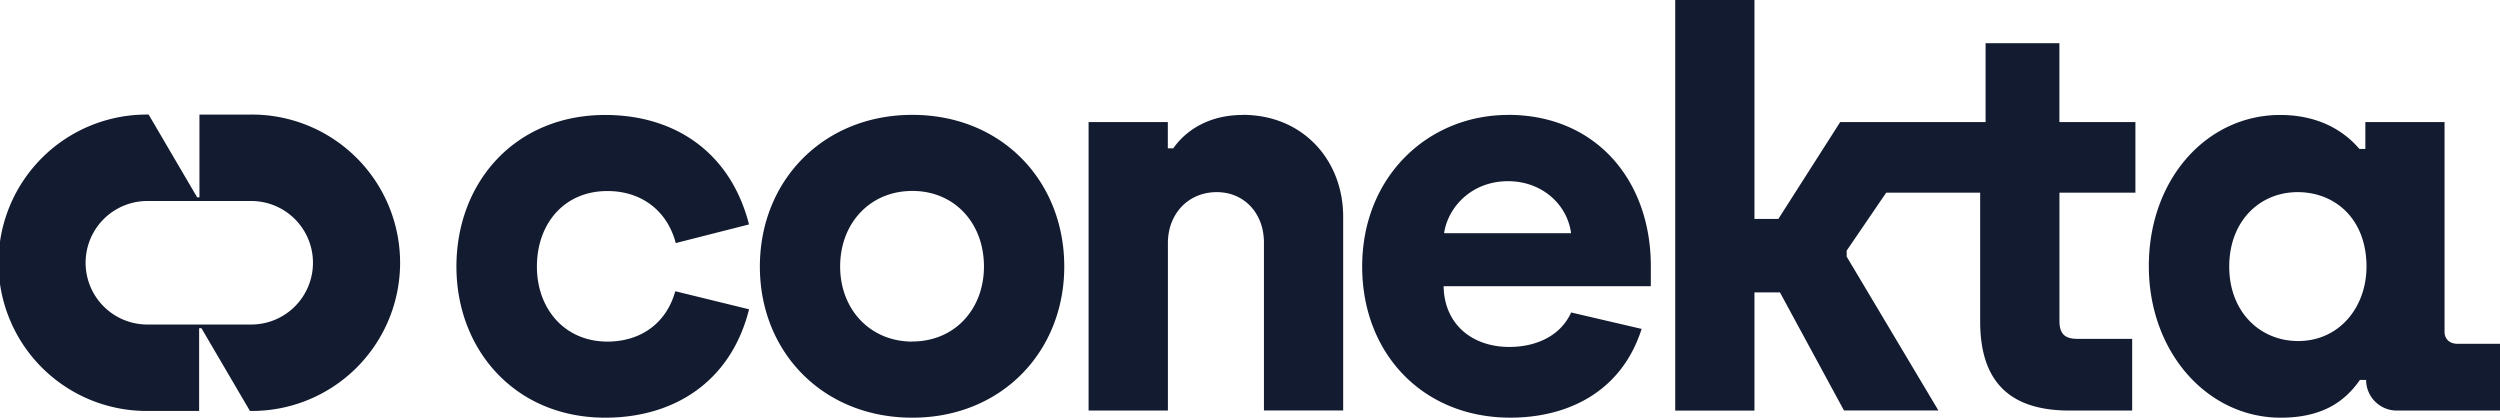 <svg xmlns="http://www.w3.org/2000/svg" viewBox="0 0 957.66 160"><defs><style>.cls-1{fill:#131b30;}</style></defs><g id="Capa_2" data-name="Capa 2"><g id="svg2"><g id="g10"><g id="g12"><path id="path14" class="cls-1" d="M577.7,44c33.68,0,54.67,25.16,54.67,57.87v7.76H553c.21,14.47,10.81,23.27,25.15,23.27,10,0,19.54-4,23.7-13.2l27,6.29c-7.9,24.74-29.1,34-50.3,34-33.47,0-56.75-24.54-56.75-57.88,0-34.6,25.36-58.08,55.91-58.08ZM553.18,89.33h48.64c-1.46-11.12-11.23-19.92-24.12-19.92C563.57,69.41,554.63,79.47,553.18,89.33Zm235.7-72.77v30.2H818V73.81h-29.1v49.07c0,4.82,1.87,6.92,6.86,6.92h21v27.47H792.83c-22,0-34.3-10.06-34.3-34.18V73.81h-36L707.4,96v2.31l35.13,58.92H706.36L681.83,112h-9.76v45.29H641.72V0h30.35V83.87h9.15l23.69-37.11h55.7V16.56ZM941.44,131.7h16.22v25.57H918.37a11.76,11.76,0,0,1-12-11.74H904c-5.82,8.39-14.55,14.47-30.35,14.47-28,0-50.51-25-50.51-58.09,0-33.35,22.25-57.87,50.31-57.87,13.93,0,23.9,5.45,30.34,13h2.29V46.76h30.34v80.31c0,2.94,2.08,4.63,5,4.63Zm-61.1-1.06c15.8,0,26.18-13,26.18-28.52,0-18.25-12-28.52-26.39-28.52-14.54,0-26.19,11.11-26.19,28.52s11.84,28.52,26.4,28.52ZM232.67,73.18c-16.63,0-27,12.59-27,28.94,0,16.15,10.61,28.73,27,28.73,12.89,0,22.65-7.13,26-19.29l28.27,6.92C280.06,146,258.44,160,231.84,160c-34.5,0-57-26-57-57.88,0-32.29,22.46-58.08,57-58.08,26.6,0,48,14.25,55.08,41.93l-28.06,7.14c-3.33-12.59-13.3-19.93-26.19-19.93ZM349.48,44c34.3,0,58.2,25.37,58.2,58.08S383.57,160,349.48,160c-34.29,0-58.4-25.17-58.4-57.88C291.08,69.2,315.39,44,349.48,44Zm0,86.81c16.22,0,27.44-12.37,27.44-28.73,0-16.57-11.22-28.94-27.44-28.94s-27.65,12.37-27.65,28.94C321.83,118.48,333.27,130.85,349.48,130.85ZM476.07,44c23.07,0,38.45,17.4,38.45,39v74.23H484.17V92.9c0-11.12-7.48-19.3-18.08-19.3-11,0-18.71,8.39-18.71,19.51v64.16H417V46.76h30.35V56.83h2.08c5-7.13,13.93-12.79,26.61-12.79"/></g></g><path class="cls-1" d="M95.74,43.89H76.4V75.6h-.87L56.94,43.89a56.77,56.77,0,1,0,0,113.53H76.28V125.73h.89l18.57,31.69a56.77,56.77,0,1,0,0-113.53Zm0,80.42H56.94a23.66,23.66,0,1,1,0-47.31h38.8a23.66,23.66,0,1,1,0,47.31Z"/></g></g></svg>
